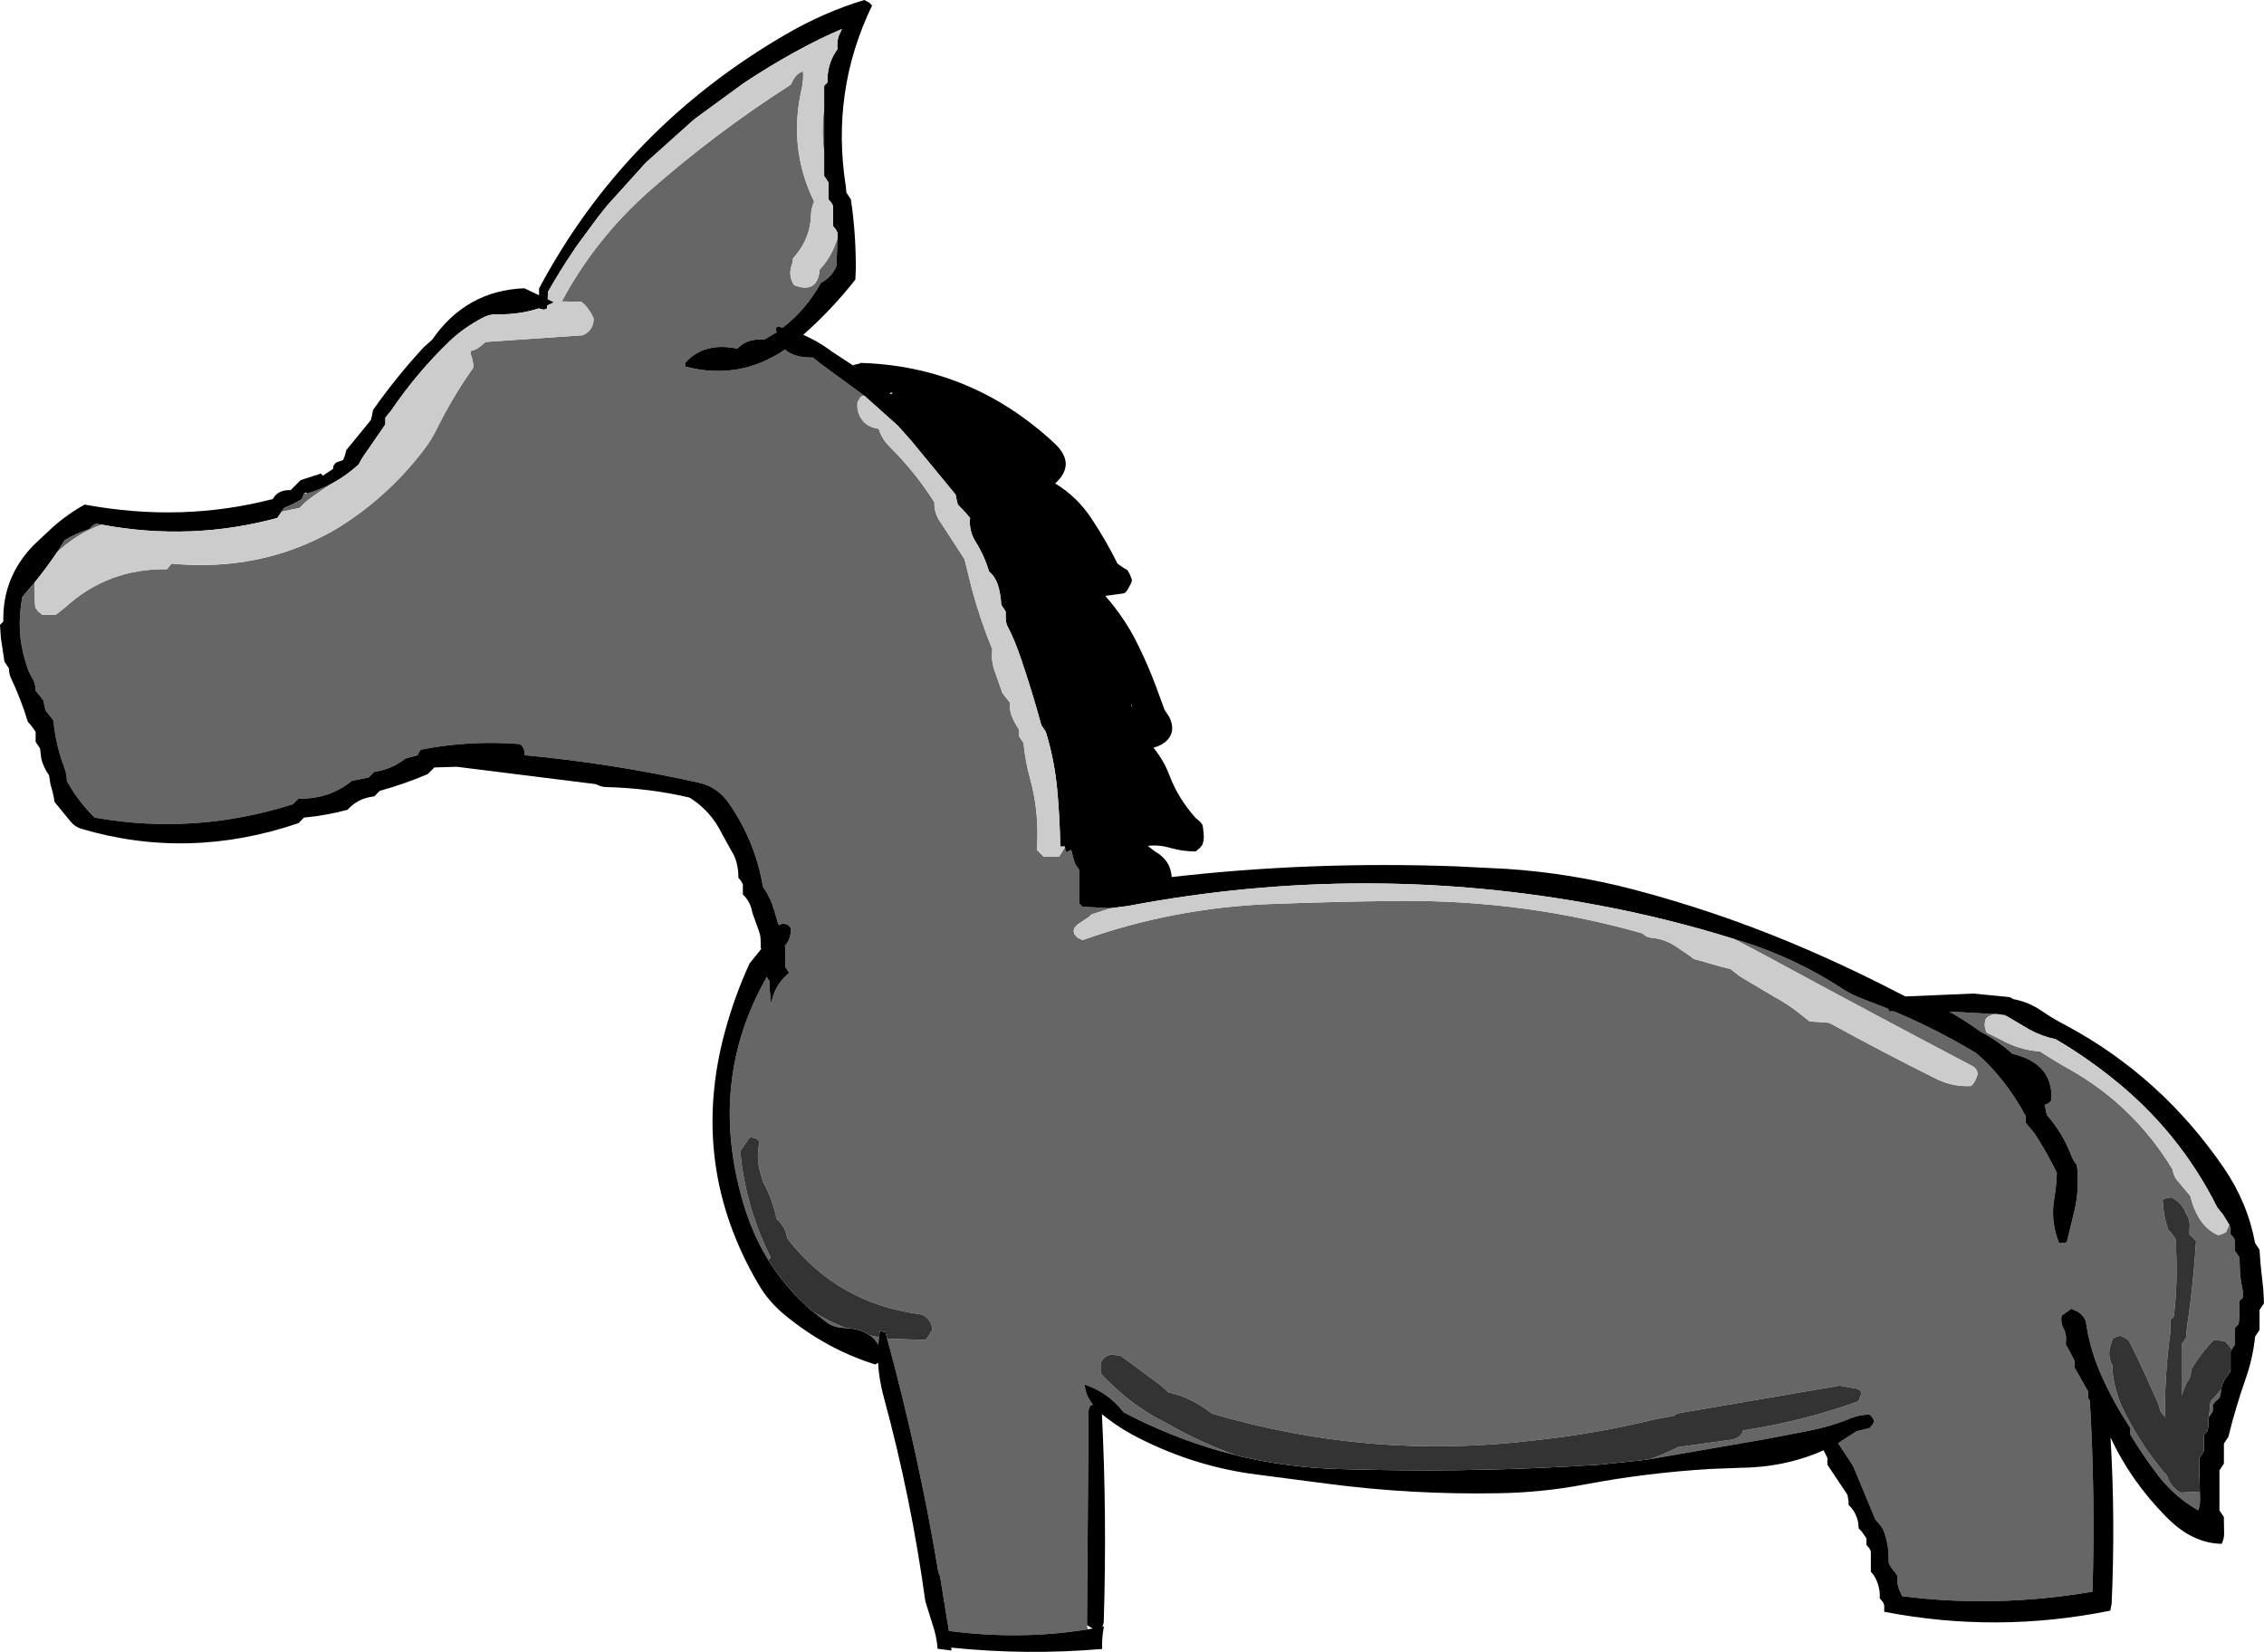 <?xml version="1.0" encoding="UTF-8" standalone="no"?>
<svg xmlns:xlink="http://www.w3.org/1999/xlink" height="370.75px" width="508.2px" xmlns="http://www.w3.org/2000/svg">
  <g transform="matrix(1.0, 0.0, 0.0, 1.0, 254.1, 185.35)">
    <path d="M193.6 42.25 Q192.85 42.45 192.2 42.8 L191.6 43.4 191.45 44.15 Q191.35 44.9 191.55 45.6 L191.85 46.4 195.05 48.0 Q199.1 50.3 203.85 50.65 207.05 52.75 210.45 54.65 224.9 62.8 233.6 77.15 233.8 78.8 235.0 80.0 L237.6 83.15 Q238.1 85.6 239.45 87.9 241.1 90.7 243.85 91.9 L244.85 91.55 245.6 91.15 245.9 90.4 246.3 89.55 246.25 89.45 246.6 90.15 246.6 90.9 246.6 91.65 247.3 92.45 247.6 93.15 247.6 93.9 247.6 94.65 247.6 95.4 248.1 96.15 248.6 96.9 248.7 99.9 Q248.85 102.2 249.35 104.45 L249.35 105.9 248.6 106.65 248.6 108.9 248.5 111.15 248.35 111.9 247.6 112.65 247.6 113.4 247.6 115.65 247.6 116.4 247.1 117.15 246.85 117.55 246.6 117.15 245.35 115.65 242.85 115.4 Q240.05 118.2 237.85 121.9 L237.6 123.35 237.35 124.15 Q236.75 124.9 236.4 125.75 L235.6 127.8 235.6 116.4 236.1 115.65 236.6 114.9 236.8 112.65 Q238.25 103.0 238.85 93.15 L238.1 92.4 237.35 91.65 237.4 90.15 Q237.5 88.95 237.1 87.9 L236.6 87.05 Q235.8 84.7 233.35 83.4 L232.15 83.55 231.35 83.9 231.45 85.35 Q231.7 88.05 232.6 90.65 L233.3 91.4 234.35 92.9 234.4 95.9 Q234.7 103.1 233.85 110.15 L233.1 110.9 233.05 113.9 Q231.8 123.05 231.85 132.6 L232.15 133.05 230.85 131.4 230.45 129.95 Q227.35 122.75 223.85 115.65 L223.05 115.0 221.85 114.4 220.9 114.7 220.1 115.15 219.65 116.65 Q218.9 119.0 220.1 121.15 L220.1 122.6 Q220.55 126.5 222.1 130.15 226.3 139.0 232.35 145.9 233.05 148.3 235.35 149.65 L239.7 149.45 239.75 150.9 Q239.8 152.35 239.35 153.65 234.1 150.65 230.45 145.95 227.0 141.45 224.1 136.65 L224.1 135.9 224.1 135.15 Q220.1 129.15 217.25 122.55 214.9 117.0 214.1 111.15 213.45 109.7 212.1 108.95 L210.85 108.4 208.8 109.85 208.6 110.4 Q208.5 111.65 209.1 112.8 209.8 114.1 209.65 115.65 L209.6 116.4 210.05 117.15 211.25 119.45 211.6 120.15 211.6 120.9 211.6 121.65 212.5 123.2 214.15 126.15 214.6 126.9 214.6 127.65 214.6 128.4 215.0 129.0 Q216.25 150.2 215.6 171.9 193.85 175.6 172.85 172.9 L172.55 172.15 Q171.6 170.4 171.85 168.4 L171.35 167.65 Q170.4 166.6 169.85 165.4 L169.85 163.9 Q169.75 160.8 168.6 157.9 L168.1 157.15 166.85 155.65 161.85 143.65 158.5 138.55 162.6 135.9 165.6 135.15 166.3 134.3 166.6 133.65 166.3 132.95 165.6 132.15 Q163.5 132.15 161.65 132.85 156.95 134.8 151.8 135.8 L141.95 137.7 116.25 142.15 Q119.45 141.05 122.55 139.45 L134.05 137.85 Q136.7 137.55 137.15 135.7 150.45 133.7 163.1 129.15 L163.65 127.6 163.6 126.9 163.05 126.4 158.85 125.65 122.35 131.9 121.7 132.4 117.2 133.25 Q104.1 136.45 90.6 137.9 53.65 142.45 17.9 131.9 13.45 128.35 8.15 127.15 L6.4 125.55 -2.6 118.9 -5.1 118.65 -5.15 118.8 -5.6 118.95 -6.3 119.45 -6.85 120.15 -7.05 120.9 -7.05 122.35 -6.85 123.15 -5.35 124.65 Q0.65 130.6 7.9 134.15 15.2 138.35 23.4 141.3 L24.6 141.6 19.65 140.3 Q8.6 137.15 -1.85 131.65 L-2.1 131.35 Q-5.55 127.1 -10.6 125.4 -10.55 127.65 -8.75 129.95 L-9.1 130.0 -9.35 130.15 Q-9.75 130.75 -9.75 131.4 L-10.1 179.4 -9.95 180.35 Q-25.1 182.8 -41.1 180.7 L-43.1 168.4 -43.45 167.6 Q-47.9 140.95 -55.0 114.95 L-54.95 115.1 -46.35 115.4 -45.7 114.55 -44.85 113.15 Q-44.85 111.95 -45.55 111.0 -46.5 109.75 -47.75 109.6 -66.1 107.15 -77.35 92.65 L-77.55 91.85 Q-78.05 89.7 -79.85 88.15 L-79.95 87.4 Q-80.9 83.4 -82.85 79.9 L-83.25 78.4 Q-84.5 74.75 -83.6 70.9 L-84.35 70.15 -85.6 69.9 -86.0 70.2 -87.85 72.9 -87.8 74.35 Q-86.5 86.1 -81.1 96.9 L-81.65 97.45 Q-85.2 91.65 -87.25 84.7 -95.3 57.4 -82.05 34.05 L-81.85 34.15 -81.35 34.9 -81.35 35.65 -81.35 36.4 -81.3 37.1 -81.2 37.9 -81.1 38.65 -81.1 39.4 -80.95 39.55 -80.5 37.95 Q-79.4 35.0 -76.95 33.0 L-77.35 32.4 -77.85 31.65 -77.85 30.9 -77.85 30.15 -77.85 29.4 -77.85 28.65 -77.85 27.9 -77.85 27.15 -77.95 27.0 Q-76.4 25.15 -76.6 22.9 L-77.35 22.15 -78.6 21.9 -78.65 22.05 -79.1 22.2 -79.25 22.3 -79.45 21.9 -79.7 21.1 Q-80.2 19.2 -80.85 17.4 L-81.15 16.65 -81.9 15.15 -82.85 13.65 Q-84.55 3.45 -90.55 -5.15 -93.05 -8.75 -97.3 -9.7 -116.6 -14.0 -136.35 -15.85 L-136.35 -16.1 Q-136.3 -17.5 -137.35 -18.35 -148.65 -19.25 -159.6 -17.1 L-160.05 -16.55 -160.35 -15.85 -163.1 -15.1 Q-166.1 -12.7 -170.1 -12.1 L-170.6 -11.6 -171.35 -10.85 -175.1 -10.1 Q-180.2 -5.95 -187.1 -6.1 L-187.6 -5.6 -188.35 -4.85 Q-210.4 2.15 -232.85 -1.85 L-233.6 -2.6 Q-236.85 -6.0 -239.1 -10.1 -239.1 -11.6 -239.6 -12.9 -241.6 -18.15 -242.1 -23.6 L-242.65 -24.35 -243.85 -25.85 -244.05 -26.6 -244.35 -28.1 -244.9 -28.85 -246.1 -30.35 Q-246.1 -32.05 -247.0 -33.4 L-247.75 -34.9 -248.45 -37.1 Q-250.5 -43.8 -249.1 -51.35 L-248.55 -52.05 -246.35 -54.6 -246.25 -49.6 -246.1 -48.85 -245.55 -48.15 -244.6 -47.35 -241.6 -47.35 -239.5 -49.0 Q-229.9 -57.8 -216.6 -57.6 L-216.15 -58.15 -215.6 -58.85 Q-195.6 -56.95 -179.1 -66.35 -167.55 -73.25 -159.15 -84.15 -157.35 -86.45 -156.1 -89.0 -152.55 -96.2 -147.85 -102.85 -147.85 -104.5 -148.5 -106.0 L-148.35 -106.6 Q-147.0 -106.9 -146.05 -107.8 L-145.1 -108.6 -123.35 -110.1 Q-121.25 -110.95 -120.9 -113.1 L-120.85 -113.85 Q-121.5 -115.45 -122.7 -116.8 L-123.6 -117.6 -128.0 -117.7 Q-120.5 -131.65 -108.65 -142.2 -93.5 -155.55 -76.6 -166.35 L-76.2 -167.15 Q-75.4 -168.85 -73.85 -169.35 -73.7 -167.45 -74.1 -165.6 -77.25 -152.15 -71.35 -140.1 -72.0 -138.65 -72.05 -137.1 -72.2 -131.6 -76.1 -127.35 -76.1 -126.6 -76.35 -125.95 -77.25 -123.5 -75.85 -121.35 -70.6 -119.3 -70.1 -124.85 -68.0 -127.1 -66.8 -130.0 L-66.1 -131.85 -66.1 -131.6 -66.35 -125.6 Q-67.45 -123.1 -69.85 -121.85 -73.15 -115.85 -78.4 -111.8 L-79.6 -112.1 Q-79.95 -111.85 -79.9 -111.4 L-79.8 -110.75 -82.6 -109.1 Q-86.25 -109.5 -88.6 -107.1 -96.15 -108.65 -100.35 -103.85 L-100.2 -103.05 Q-88.05 -99.95 -77.9 -106.9 -75.85 -105.05 -71.6 -105.1 L-70.0 -103.8 -60.1 -96.55 -60.35 -96.5 -60.85 -96.35 -61.15 -95.85 -61.6 -95.1 Q-61.75 -93.95 -61.45 -92.85 -60.45 -89.6 -56.85 -89.1 -56.15 -86.8 -54.4 -85.1 -48.65 -79.4 -44.35 -72.6 -44.45 -70.55 -43.35 -68.7 L-37.6 -59.85 -35.9 -53.05 Q-34.05 -46.15 -31.35 -39.6 -31.65 -37.2 -30.9 -34.95 L-29.1 -29.85 -28.6 -29.15 -27.35 -27.6 Q-27.55 -26.05 -27.0 -24.65 -26.35 -23.05 -25.35 -21.6 L-25.35 -20.85 -25.35 -20.1 -24.85 -19.35 -24.35 -18.6 Q-23.95 -14.45 -22.85 -10.5 -20.75 -2.9 -21.35 5.4 L-20.6 6.15 -19.85 6.9 -16.35 6.9 -15.05 4.85 -14.85 5.9 -13.9 5.55 -13.65 5.4 -12.85 8.4 -11.85 9.9 -11.85 10.65 -11.85 17.4 -11.1 18.15 -4.9 18.5 -9.1 19.9 -9.35 20.15 -9.9 20.6 -11.1 21.4 -12.3 22.2 -12.95 22.95 -13.1 23.65 -12.95 24.3 -12.3 25.05 -11.1 25.65 Q9.25 18.4 31.15 17.55 45.5 17.0 59.9 16.85 88.15 16.6 114.6 24.15 115.4 25.0 116.4 25.1 119.9 25.4 122.55 27.4 L125.3 29.25 126.1 29.9 128.55 30.55 129.15 30.75 132.35 31.65 134.35 32.15 136.55 33.85 144.05 38.3 Q147.3 40.05 150.15 42.35 L152.1 43.9 155.1 44.1 156.35 44.2 156.85 44.4 Q168.5 50.8 180.55 56.8 184.4 58.65 188.35 58.4 L188.85 57.85 189.3 57.1 189.6 56.4 189.85 55.65 Q189.6 54.4 188.6 53.9 165.3 41.65 142.35 29.2 L135.15 25.4 137.15 26.0 Q149.15 29.8 159.6 36.65 161.7 38.0 163.9 38.8 L169.8 41.1 169.85 41.65 171.05 41.65 Q180.7 45.7 189.55 51.05 196.1 56.75 200.6 65.15 L200.6 65.9 200.6 66.65 202.6 69.05 Q205.4 73.35 207.6 77.9 207.5 80.95 207.0 83.75 206.15 88.8 208.1 93.65 L209.35 93.65 209.85 93.4 211.45 86.8 Q212.75 81.65 212.1 76.15 211.25 75.1 210.8 73.9 208.9 68.9 205.35 64.9 L205.2 64.15 205.05 63.4 204.85 62.65 205.75 62.25 206.35 61.65 Q206.95 53.4 197.6 51.15 194.3 48.2 190.4 46.15 187.0 43.7 183.5 41.7 L193.6 42.25 M196.4 42.75 L194.55 42.3 195.85 42.4 196.4 42.75 M241.75 132.7 L242.1 129.15 242.85 128.4 244.45 126.55 244.35 127.65 244.1 128.4 243.2 129.2 242.6 129.9 242.6 130.65 242.6 131.4 242.1 132.15 241.75 132.7 M246.45 122.6 L246.6 122.05 246.6 122.4 246.45 122.6 M241.6 134.35 L241.55 135.1 241.5 135.4 241.6 134.35 M-177.85 -77.85 Q-181.85 -75.55 -185.5 -72.7 L-186.85 -71.35 -190.9 -70.5 -190.35 -71.35 -189.1 -71.9 Q-187.7 -72.5 -186.35 -73.35 L-186.15 -73.85 -185.85 -74.6 -185.1 -74.6 Q-181.15 -75.8 -177.85 -77.85 M-231.3 -67.6 Q-236.8 -65.6 -241.3 -61.4 L-239.6 -64.1 Q-237.0 -65.7 -234.1 -66.6 L-233.85 -66.85 -233.35 -67.35 -232.6 -67.85 -231.3 -67.6 M-69.1 -151.05 Q-69.8 -156.05 -69.1 -161.0 L-69.1 -151.05 M-71.45 109.15 Q-67.9 111.3 -64.15 112.75 L-64.6 112.7 Q-66.85 112.65 -68.45 111.5 L-71.45 109.15 M-58.85 114.35 L-56.8 114.8 -56.95 116.5 Q-57.65 115.2 -58.85 114.35" fill="#666666" fill-rule="evenodd" stroke="none"/>
    <path d="M0.0 -27.3 L-0.15 -26.85 0.0 -26.8 0.0 -27.3 M7.3 -26.05 L8.35 -24.45 Q10.25 -20.55 6.8 -18.35 5.9 -17.8 4.8 -17.55 7.1 -14.75 8.4 -11.35 10.35 -6.15 14.3 -1.75 L15.25 -0.95 15.8 -0.25 15.95 0.5 16.1 2.0 Q16.2 3.15 15.8 4.25 L15.25 4.95 14.3 5.75 Q11.4 5.75 8.75 5.0 6.1 4.2 3.55 4.5 L5.15 5.75 Q8.7 7.75 8.9 11.5 40.15 7.9 72.85 9.1 L83.85 9.65 Q98.5 10.6 112.6 14.3 130.5 19.0 147.6 26.1 159.6 31.1 171.05 37.0 L173.6 38.3 188.85 37.65 197.05 38.45 197.85 38.9 Q201.35 39.55 204.35 41.65 207.0 43.45 209.85 44.9 231.1 56.35 245.1 76.8 250.45 84.65 252.1 93.65 L252.6 94.4 253.1 95.15 253.3 98.1 253.95 104.15 254.1 107.15 253.6 107.9 253.1 108.65 253.1 109.4 253.1 111.65 253.1 113.15 252.6 113.9 252.1 114.65 Q251.6 119.5 250.0 124.05 247.7 130.6 246.1 137.15 L245.6 137.9 245.1 138.65 245.1 139.4 245.1 141.65 245.1 143.15 244.6 143.9 244.1 144.65 244.1 146.15 244.1 150.65 244.1 153.65 244.6 154.4 245.1 155.15 245.1 155.9 245.15 158.9 Q245.15 160.05 244.6 161.15 237.95 161.05 232.15 155.1 224.2 147.05 219.65 137.3 220.75 155.75 219.9 174.6 L219.6 176.15 Q194.15 181.3 168.85 176.4 L168.85 175.65 168.85 174.9 168.55 174.2 167.85 173.4 Q168.0 170.6 166.5 168.2 L165.85 167.4 165.85 164.4 165.85 162.9 165.55 162.2 164.85 161.4 164.85 160.65 164.85 159.9 163.8 158.4 163.1 157.65 Q163.1 155.15 161.55 153.15 L160.85 152.4 160.85 151.65 160.6 150.15 156.1 143.4 156.1 142.65 156.1 141.9 155.25 140.15 Q146.7 144.0 136.35 144.1 L129.85 144.35 Q115.5 145.2 101.5 147.85 92.0 149.65 82.15 149.8 62.75 150.15 43.75 147.65 L28.0 145.6 Q14.2 143.85 1.5 137.4 -2.1 135.6 -5.35 133.15 L-6.75 132.05 Q-5.6 155.2 -6.35 178.85 L-6.6 179.65 -6.65 179.75 -6.3 179.7 -6.35 179.95 Q-6.8 182.4 -6.7 184.75 -23.5 186.2 -40.6 184.45 L-40.5 185.1 -43.65 184.7 Q-43.8 182.05 -44.8 179.15 L-46.4 174.0 Q-49.55 150.95 -55.7 128.3 -56.8 124.3 -57.0 120.5 L-57.6 120.9 Q-68.6 117.5 -78.05 109.7 -81.6 106.75 -83.85 102.9 -99.55 76.2 -91.35 46.1 -89.2 38.2 -85.85 30.9 L-83.2 27.6 -83.35 27.4 -83.35 25.9 Q-83.35 25.15 -83.5 24.4 L-83.75 23.6 -85.1 19.85 -85.3 19.15 Q-85.7 17.0 -87.35 15.4 L-87.35 14.65 -87.35 13.9 -87.35 13.15 -87.7 12.45 -88.35 11.65 Q-88.35 9.95 -88.7 8.5 -89.05 6.95 -89.9 5.65 L-92.0 1.85 Q-94.55 -3.4 -99.35 -6.35 -108.3 -8.45 -118.1 -8.7 -119.25 -8.75 -120.35 -9.35 L-151.55 -13.25 -156.6 -13.1 -157.35 -12.35 -157.85 -11.85 -158.1 -11.6 Q-163.4 -9.35 -168.85 -7.85 L-169.6 -7.1 -170.1 -6.6 Q-173.55 -6.25 -175.85 -3.85 L-176.1 -3.6 Q-180.9 -2.3 -185.85 -1.85 L-186.6 -1.1 -187.1 -0.6 Q-211.75 7.8 -235.9 0.65 -237.25 0.25 -238.25 -0.95 L-241.85 -5.35 Q-242.15 -7.35 -242.75 -9.2 L-243.1 -11.35 Q-244.35 -13.1 -244.85 -15.15 L-245.1 -17.35 -245.6 -18.1 -246.1 -18.85 -246.1 -20.35 -246.1 -21.1 -247.15 -22.55 -247.85 -23.35 Q-249.4 -28.45 -251.7 -33.3 -252.1 -34.25 -252.1 -35.35 L-252.6 -36.1 -253.1 -36.85 -253.9 -42.15 -254.1 -45.1 -253.35 -45.85 Q-253.6 -55.75 -246.55 -63.0 L-242.4 -66.9 Q-239.05 -69.9 -235.1 -72.1 -213.2 -68.05 -192.85 -73.35 -191.75 -75.45 -188.85 -75.35 L-187.35 -76.85 -186.6 -77.6 -182.4 -78.95 -182.1 -79.1 -181.6 -78.6 -179.35 -80.1 -179.25 -80.8 -178.85 -81.35 -178.6 -81.55 -177.1 -82.1 -176.75 -82.9 -176.35 -84.35 -171.4 -90.4 -170.85 -91.1 -170.65 -91.85 -170.35 -93.35 Q-165.15 -100.75 -158.95 -107.45 L-157.1 -109.1 Q-149.45 -120.15 -136.4 -120.65 L-134.2 -119.6 -133.1 -119.1 -133.1 -120.6 Q-113.9 -156.65 -77.6 -177.7 -69.05 -182.65 -60.1 -185.35 L-58.95 -184.75 -58.35 -184.1 Q-67.6 -164.95 -64.25 -143.6 L-64.1 -142.1 -63.6 -141.35 -63.1 -140.6 Q-61.95 -132.9 -62.0 -124.85 L-62.1 -122.6 Q-67.45 -115.8 -73.8 -110.2 -70.7 -108.85 -67.9 -106.85 L-67.6 -106.6 -61.6 -102.65 -62.65 -103.4 -61.1 -103.75 -61.05 -103.9 Q-36.0 -103.2 -17.35 -85.8 -12.45 -81.2 -17.25 -76.85 -12.25 -73.8 -9.05 -68.9 -5.8 -64.0 -3.25 -58.85 L-2.2 -58.1 -1.0 -57.35 -0.55 -56.55 -0.25 -55.85 0.0 -55.1 -0.25 -54.35 -1.05 -52.9 -1.5 -52.35 Q-1.75 -52.2 -2.0 -52.15 L-6.0 -51.6 Q-1.5 -46.5 1.35 -40.6 3.65 -35.95 5.45 -31.1 L7.3 -26.05 M193.6 42.25 L183.5 41.7 Q187.0 43.7 190.4 46.15 194.3 48.2 197.6 51.15 206.95 53.4 206.35 61.65 L205.75 62.25 204.85 62.65 205.05 63.4 205.2 64.15 205.35 64.9 Q208.9 68.9 210.8 73.9 211.25 75.1 212.1 76.15 212.75 81.65 211.45 86.8 L209.85 93.4 209.35 93.65 208.1 93.65 Q206.15 88.8 207.0 83.75 207.5 80.95 207.6 77.9 205.4 73.35 202.6 69.05 L200.6 66.65 200.6 65.9 200.6 65.15 Q196.1 56.75 189.55 51.05 180.7 45.7 171.05 41.65 L169.85 41.65 169.8 41.1 163.9 38.8 Q161.7 38.0 159.6 36.65 149.15 29.8 137.15 26.0 L135.15 25.4 Q120.45 20.8 105.05 17.9 52.2 7.9 -0.95 18.0 L-4.9 18.5 -11.1 18.15 -11.85 17.4 -11.85 10.65 -11.85 9.9 -12.85 8.4 -13.65 5.4 -13.9 5.55 -14.85 5.9 -15.05 4.85 -15.05 4.7 -15.05 4.65 -16.1 4.65 Q-16.2 -1.6 -16.75 -7.7 -17.35 -14.6 -19.35 -21.1 L-19.85 -21.85 -20.35 -22.6 Q-22.4 -30.1 -24.9 -37.45 -26.2 -41.45 -28.1 -45.1 L-28.3 -45.9 -28.35 -46.6 -28.35 -48.1 -28.85 -48.85 -29.35 -49.6 Q-29.45 -52.0 -30.15 -54.2 -30.75 -55.95 -32.1 -57.1 -33.15 -60.65 -35.1 -63.75 -36.65 -66.2 -36.35 -69.1 L-37.65 -70.6 -39.1 -72.1 -39.3 -72.9 -39.45 -73.6 -39.6 -74.35 -49.65 -86.55 -52.6 -89.85 -60.1 -96.55 -70.0 -103.8 -71.6 -105.1 Q-75.85 -105.05 -77.9 -106.9 -88.05 -99.95 -100.2 -103.05 L-100.35 -103.85 Q-96.15 -108.65 -88.6 -107.1 -86.25 -109.5 -82.6 -109.1 L-79.8 -110.75 -79.9 -111.4 Q-79.95 -111.85 -79.6 -112.1 L-78.4 -111.8 Q-73.15 -115.85 -69.85 -121.85 -67.45 -123.1 -66.35 -125.6 L-66.1 -131.6 -66.1 -131.85 -66.1 -133.1 -66.45 -133.8 -67.1 -134.6 -67.1 -137.6 -67.1 -139.1 -67.45 -139.8 -68.1 -140.6 -68.1 -142.85 -68.1 -144.35 -68.6 -145.1 -69.1 -145.85 -69.1 -151.05 -69.1 -161.0 -69.1 -163.1 -69.1 -166.1 -68.35 -166.85 Q-68.5 -170.55 -66.6 -173.6 L-66.1 -174.35 Q-66.3 -175.9 -65.8 -177.35 L-65.1 -178.85 Q-75.45 -174.45 -87.3 -166.6 L-98.3 -158.55 -108.9 -149.05 -109.35 -148.6 -117.7 -139.35 -118.75 -138.05 -119.9 -136.6 -124.1 -130.9 -124.4 -130.5 -125.0 -129.65 -125.25 -129.25 Q-128.35 -124.7 -131.1 -119.85 L-131.15 -118.2 -130.25 -117.75 -129.75 -117.5 -131.25 -116.8 -131.35 -116.1 Q-131.75 -115.85 -132.1 -115.85 L-133.1 -116.1 -133.1 -116.15 Q-137.5 -114.7 -142.6 -114.8 -144.25 -114.85 -145.8 -114.0 -149.9 -111.85 -153.1 -108.85 -160.5 -101.75 -166.3 -93.2 L-167.6 -91.6 -167.6 -90.85 -167.6 -90.1 -172.8 -82.55 -173.6 -81.1 Q-175.6 -79.3 -177.85 -77.85 -181.15 -75.8 -185.1 -74.6 L-185.45 -74.8 -185.85 -74.6 -186.15 -73.85 -186.35 -73.35 Q-187.7 -72.5 -189.1 -71.9 L-190.35 -71.35 -190.9 -70.5 -191.35 -69.85 -191.85 -69.1 Q-211.2 -63.85 -231.3 -67.6 L-232.6 -67.85 -233.35 -67.35 -233.85 -66.85 -234.1 -66.6 Q-237.0 -65.7 -239.6 -64.1 L-241.3 -61.4 Q-243.65 -57.9 -246.35 -54.6 L-248.55 -52.05 -249.1 -51.35 Q-250.5 -43.8 -248.45 -37.1 L-247.75 -34.9 -247.0 -33.4 Q-246.1 -32.05 -246.1 -30.35 L-244.9 -28.85 -244.35 -28.1 -244.05 -26.6 -243.85 -25.85 -242.65 -24.35 -242.1 -23.6 Q-241.6 -18.15 -239.6 -12.9 -239.1 -11.6 -239.1 -10.1 -236.85 -6.0 -233.6 -2.6 L-232.85 -1.85 Q-210.4 2.15 -188.35 -4.85 L-187.6 -5.6 -187.1 -6.1 Q-180.2 -5.95 -175.1 -10.1 L-171.35 -10.85 -170.6 -11.6 -170.1 -12.1 Q-166.1 -12.7 -163.1 -15.1 L-160.35 -15.85 -160.05 -16.55 -159.6 -17.1 Q-148.65 -19.25 -137.35 -18.35 -136.3 -17.5 -136.35 -16.1 L-136.35 -15.85 Q-116.6 -14.0 -97.3 -9.7 -93.05 -8.75 -90.55 -5.15 -84.55 3.45 -82.85 13.65 L-81.9 15.15 -81.15 16.65 -80.85 17.4 Q-80.2 19.2 -79.7 21.1 L-79.45 21.9 -79.25 22.3 -79.1 22.2 -78.65 22.05 -78.6 21.9 -77.35 22.15 -76.6 22.9 Q-76.4 25.15 -77.95 27.0 L-77.85 27.15 -77.85 27.9 -77.85 28.65 -77.85 29.4 -77.85 30.15 -77.85 30.9 -77.85 31.65 -77.35 32.4 -76.95 33.0 Q-79.4 35.0 -80.5 37.95 L-80.95 39.55 -81.1 39.4 -81.1 38.65 -81.2 37.9 -81.3 37.1 -81.35 36.4 -81.35 35.65 -81.35 34.9 -81.85 34.15 -82.0 33.95 -82.05 34.05 Q-95.3 57.4 -87.25 84.7 -85.2 91.65 -81.65 97.45 L-80.9 98.55 -80.7 98.85 -80.6 99.05 Q-77.05 104.3 -72.2 108.55 L-71.55 109.1 -71.45 109.15 -68.45 111.5 Q-66.85 112.65 -64.6 112.7 L-64.15 112.75 -63.45 112.8 -63.2 112.8 Q-61.2 113.05 -59.75 113.8 L-58.85 114.35 Q-57.65 115.2 -56.95 116.5 L-56.8 114.8 -56.6 113.4 -55.35 113.65 -55.0 114.95 Q-47.9 140.95 -43.45 167.6 L-43.1 168.4 -41.1 180.7 Q-25.1 182.8 -9.95 180.35 L-8.85 180.15 -10.1 179.4 -9.75 131.4 Q-9.75 130.75 -9.35 130.15 L-9.1 130.0 -8.75 129.95 Q-10.55 127.65 -10.6 125.4 -5.55 127.1 -2.1 131.35 L-1.85 131.65 Q8.6 137.15 19.65 140.3 L24.6 141.6 Q33.4 143.6 42.6 144.2 L45.85 144.35 53.85 144.55 Q79.35 145.05 104.8 143.4 L104.85 143.4 113.95 142.45 116.25 142.15 141.95 137.7 151.8 135.8 Q156.95 134.8 161.65 132.85 163.5 132.15 165.6 132.15 L166.3 132.95 166.6 133.65 166.3 134.3 165.6 135.15 162.6 135.9 158.5 138.55 161.85 143.65 166.85 155.65 168.1 157.15 168.6 157.9 Q169.75 160.8 169.85 163.9 L169.85 165.4 Q170.4 166.6 171.35 167.65 L171.85 168.4 Q171.6 170.4 172.55 172.15 L172.85 172.9 Q193.85 175.6 215.6 171.9 216.25 150.2 215.0 129.0 L214.6 128.4 214.6 127.65 214.6 126.9 214.15 126.15 212.5 123.2 211.6 121.65 211.6 120.9 211.6 120.15 211.25 119.45 210.05 117.15 209.6 116.4 209.65 115.65 Q209.8 114.1 209.1 112.8 208.5 111.65 208.6 110.4 L208.8 109.85 210.85 108.4 212.1 108.95 Q213.45 109.7 214.1 111.15 214.9 117.0 217.25 122.55 220.1 129.15 224.1 135.15 L224.1 135.9 224.1 136.65 Q227.0 141.45 230.45 145.95 234.1 150.65 239.35 153.65 239.8 152.35 239.75 150.9 L239.7 149.45 239.6 145.65 239.6 141.9 240.1 141.15 240.6 140.4 240.6 139.65 240.6 137.4 240.6 136.65 241.35 135.9 241.5 135.4 241.55 135.1 241.6 134.35 241.6 134.2 241.6 133.65 241.6 132.9 241.75 132.7 242.1 132.15 242.6 131.4 242.6 130.65 242.6 129.9 243.2 129.2 244.1 128.4 244.35 127.65 244.45 126.55 244.7 125.5 244.85 125.15 244.85 125.1 244.9 125.05 245.15 124.5 245.3 124.25 246.0 123.2 246.45 122.6 246.6 122.4 246.6 122.05 246.6 121.65 246.6 119.4 246.6 117.9 246.65 117.85 246.85 117.55 247.1 117.15 247.6 116.4 247.6 115.65 247.6 113.4 247.6 112.65 248.35 111.9 248.5 111.15 248.6 108.9 248.6 106.65 249.35 105.9 249.35 104.45 Q248.85 102.2 248.7 99.9 L248.6 96.9 248.1 96.15 247.6 95.4 247.6 94.65 247.6 93.9 247.6 93.15 247.3 92.45 246.6 91.65 246.6 90.9 246.6 90.15 246.25 89.45 244.9 87.25 243.6 85.65 Q235.05 68.5 219.8 56.45 213.75 51.65 207.35 47.9 204.2 47.25 201.4 45.7 L196.4 42.75 195.85 42.4 194.55 42.3 193.6 42.25 M-54.05 -96.85 L-53.7 -97.25 -54.45 -97.15 -54.05 -96.85" fill="#000000" fill-rule="evenodd" stroke="none"/>
    <path d="M246.25 89.45 L246.3 89.55 245.9 90.4 245.6 91.15 244.85 91.55 243.85 91.9 Q241.1 90.7 239.45 87.9 238.1 85.6 237.6 83.15 L235.0 80.0 Q233.8 78.8 233.6 77.15 224.9 62.8 210.45 54.65 207.05 52.75 203.85 50.65 199.1 50.3 195.05 48.0 L191.85 46.4 191.55 45.6 Q191.35 44.9 191.45 44.15 L191.6 43.4 192.2 42.8 Q192.85 42.45 193.6 42.25 L194.55 42.3 196.4 42.75 201.4 45.7 Q204.2 47.25 207.35 47.9 213.75 51.65 219.8 56.45 235.05 68.5 243.6 85.65 L244.9 87.25 246.25 89.45 M135.15 25.4 L142.35 29.2 Q165.3 41.65 188.6 53.9 189.6 54.4 189.85 55.65 L189.6 56.4 189.3 57.1 188.85 57.85 188.35 58.4 Q184.4 58.65 180.55 56.8 168.5 50.8 156.85 44.4 L156.35 44.2 155.1 44.1 152.1 43.9 150.15 42.35 Q147.3 40.05 144.05 38.3 L136.55 33.85 134.35 32.15 132.35 31.65 129.15 30.75 128.55 30.55 126.1 29.9 125.3 29.25 122.55 27.4 Q119.9 25.4 116.4 25.1 115.4 25.0 114.6 24.15 88.15 16.6 59.9 16.85 45.5 17.0 31.15 17.55 9.25 18.4 -11.1 25.65 L-12.3 25.05 -12.95 24.3 -13.1 23.65 -12.95 22.95 -12.3 22.2 -11.1 21.4 -9.9 20.6 -9.35 20.15 -9.1 19.9 -4.9 18.5 -0.95 18.0 Q52.2 7.9 105.05 17.9 120.45 20.8 135.15 25.4 M-15.05 4.85 L-16.35 6.9 -19.85 6.9 -20.6 6.15 -21.35 5.4 Q-20.75 -2.9 -22.85 -10.5 -23.95 -14.45 -24.35 -18.6 L-24.85 -19.35 -25.35 -20.1 -25.35 -20.85 -25.35 -21.6 Q-26.35 -23.05 -27.0 -24.65 -27.55 -26.05 -27.35 -27.6 L-28.6 -29.15 -29.1 -29.85 -30.9 -34.95 Q-31.65 -37.2 -31.35 -39.6 -34.05 -46.15 -35.9 -53.05 L-37.6 -59.85 -43.35 -68.7 Q-44.45 -70.55 -44.35 -72.6 -48.65 -79.4 -54.4 -85.1 -56.15 -86.8 -56.85 -89.1 -60.45 -89.6 -61.45 -92.85 -61.75 -93.95 -61.6 -95.1 L-61.15 -95.85 -60.85 -96.35 -60.35 -96.5 -60.1 -96.55 -52.6 -89.85 -49.65 -86.55 -39.6 -74.35 -39.45 -73.6 -39.3 -72.9 -39.1 -72.1 -37.65 -70.6 -36.35 -69.1 Q-36.65 -66.2 -35.1 -63.75 -33.15 -60.65 -32.1 -57.1 -30.75 -55.95 -30.15 -54.2 -29.45 -52.0 -29.35 -49.6 L-28.85 -48.85 -28.35 -48.1 -28.35 -46.6 -28.3 -45.9 -28.1 -45.1 Q-26.2 -41.45 -24.9 -37.45 -22.4 -30.1 -20.35 -22.6 L-19.85 -21.85 -19.35 -21.1 Q-17.35 -14.6 -16.75 -7.7 -16.2 -1.6 -16.1 4.65 L-15.05 4.65 -15.05 4.7 -15.05 4.85 M-66.1 -131.85 L-66.8 -130.0 Q-68.0 -127.1 -70.1 -124.85 -70.6 -119.3 -75.85 -121.35 -77.25 -123.5 -76.35 -125.95 -76.1 -126.6 -76.1 -127.35 -72.2 -131.6 -72.05 -137.1 -72.0 -138.65 -71.35 -140.1 -77.25 -152.15 -74.1 -165.6 -73.7 -167.45 -73.85 -169.35 -75.4 -168.85 -76.2 -167.15 L-76.6 -166.35 Q-93.5 -155.55 -108.65 -142.2 -120.5 -131.65 -128.0 -117.7 L-123.6 -117.6 -122.7 -116.8 Q-121.5 -115.45 -120.85 -113.85 L-120.9 -113.1 Q-121.25 -110.95 -123.35 -110.1 L-145.1 -108.6 -146.05 -107.8 Q-147.0 -106.9 -148.35 -106.6 L-148.5 -106.0 Q-147.85 -104.5 -147.85 -102.85 -152.55 -96.2 -156.1 -89.0 -157.35 -86.45 -159.15 -84.15 -167.55 -73.25 -179.1 -66.35 -195.6 -56.95 -215.6 -58.85 L-216.15 -58.15 -216.6 -57.6 Q-229.9 -57.8 -239.5 -49.0 L-241.6 -47.35 -244.6 -47.35 -245.55 -48.15 -246.1 -48.85 -246.25 -49.6 -246.35 -54.6 Q-243.65 -57.9 -241.3 -61.4 -236.8 -65.6 -231.3 -67.6 -211.2 -63.85 -191.85 -69.1 L-191.35 -69.85 -190.9 -70.5 -186.85 -71.35 -185.5 -72.7 Q-181.85 -75.55 -177.85 -77.85 -175.6 -79.3 -173.6 -81.1 L-172.8 -82.55 -167.6 -90.1 -167.6 -90.85 -167.6 -91.6 -166.3 -93.2 Q-160.5 -101.75 -153.1 -108.85 -149.9 -111.85 -145.8 -114.0 -144.25 -114.85 -142.6 -114.8 -137.5 -114.7 -133.1 -116.15 L-133.1 -116.1 -132.1 -115.85 Q-131.75 -115.85 -131.35 -116.1 L-131.25 -116.8 -129.75 -117.5 -130.25 -117.75 -131.15 -118.2 -131.1 -119.85 Q-128.35 -124.7 -125.25 -129.25 L-125.0 -129.65 -124.4 -130.5 -124.1 -130.9 -119.9 -136.6 -118.75 -138.05 -117.7 -139.35 -109.35 -148.6 -108.9 -149.05 -98.3 -158.55 -87.3 -166.6 Q-75.45 -174.45 -65.1 -178.85 L-65.8 -177.35 Q-66.3 -175.9 -66.1 -174.35 L-66.6 -173.6 Q-68.5 -170.55 -68.35 -166.85 L-69.1 -166.1 -69.1 -163.1 -69.1 -161.0 Q-69.8 -156.05 -69.1 -151.05 L-69.1 -145.85 -68.6 -145.1 -68.1 -144.35 -68.1 -142.85 -68.1 -140.6 -67.45 -139.8 -67.1 -139.1 -67.1 -137.6 -67.1 -134.6 -66.45 -133.8 -66.1 -133.1 -66.1 -131.85" fill="#cccccc" fill-rule="evenodd" stroke="none"/>
    <path d="M-81.65 97.45 L-81.1 96.9 Q-86.5 86.1 -87.8 74.35 L-87.85 72.9 -86.0 70.2 -85.6 69.9 -84.35 70.15 -83.6 70.9 Q-84.5 74.75 -83.25 78.4 L-82.85 79.9 Q-80.9 83.4 -79.95 87.4 L-79.85 88.15 Q-78.05 89.7 -77.55 91.85 L-77.35 92.65 Q-66.1 107.15 -47.75 109.6 -46.5 109.75 -45.55 111.0 -44.85 111.95 -44.85 113.15 L-45.7 114.55 -46.35 115.4 -54.95 115.1 -55.0 114.95 -55.35 113.65 -56.6 113.4 -56.8 114.8 -58.85 114.35 -59.75 113.8 Q-61.2 113.05 -63.2 112.8 L-63.45 112.8 -64.15 112.75 Q-67.9 111.3 -71.45 109.15 L-71.55 109.1 -72.2 108.55 Q-77.05 104.3 -80.6 99.05 L-80.7 98.85 -80.9 98.55 -81.65 97.45 M24.6 141.6 L23.4 141.3 Q15.2 138.35 7.9 134.15 0.65 130.6 -5.35 124.65 L-6.85 123.15 -7.05 122.35 -7.05 120.9 -6.85 120.15 -6.3 119.45 -5.6 118.95 -5.15 118.8 -5.1 118.65 -2.6 118.9 6.4 125.55 8.15 127.15 Q13.45 128.35 17.9 131.9 53.65 142.45 90.6 137.9 104.1 136.45 117.2 133.25 L121.7 132.4 122.35 131.9 158.85 125.65 163.05 126.4 163.6 126.9 163.65 127.6 163.1 129.15 Q150.45 133.7 137.15 135.7 136.7 137.55 134.05 137.85 L122.55 139.45 Q119.45 141.05 116.25 142.15 L113.95 142.45 104.85 143.4 104.8 143.4 Q79.35 145.05 53.85 144.55 L45.85 144.35 42.6 144.2 Q33.4 143.6 24.6 141.6 M239.7 149.45 L235.35 149.65 Q233.05 148.3 232.35 145.9 226.3 139.0 222.1 130.15 220.55 126.5 220.1 122.6 L220.1 121.15 Q218.9 119.0 219.65 116.65 L220.1 115.15 220.9 114.7 221.85 114.4 223.05 115.0 223.85 115.65 Q227.35 122.75 230.45 129.95 L230.85 131.4 232.15 133.05 231.85 132.6 Q231.8 123.05 233.05 113.9 L233.1 110.9 233.85 110.15 Q234.7 103.1 234.4 95.9 L234.35 92.9 233.3 91.4 232.6 90.65 Q231.7 88.05 231.45 85.35 L231.35 83.9 232.15 83.55 233.35 83.4 Q235.8 84.7 236.6 87.05 L237.1 87.9 Q237.5 88.95 237.4 90.15 L237.35 91.65 238.1 92.4 238.85 93.15 Q238.25 103.0 236.8 112.65 L236.6 114.9 236.1 115.65 235.6 116.4 235.6 127.8 236.4 125.75 Q236.75 124.9 237.35 124.15 L237.6 123.35 237.85 121.9 Q240.05 118.2 242.85 115.4 L245.35 115.65 246.6 117.15 246.85 117.55 246.65 117.85 246.6 117.9 246.6 119.4 246.6 121.65 246.6 122.05 246.45 122.6 246.0 123.2 245.3 124.25 245.15 124.5 244.9 125.05 244.85 125.1 244.85 125.15 244.7 125.5 244.45 126.55 242.85 128.4 242.1 129.15 241.75 132.7 241.6 132.9 241.6 133.65 241.6 134.2 241.6 134.35 241.5 135.4 241.35 135.9 240.6 136.65 240.6 137.4 240.6 139.65 240.6 140.4 240.1 141.15 239.6 141.9 239.6 145.65 239.7 149.45" fill="#333333" fill-rule="evenodd" stroke="none"/>
  </g>
</svg>
